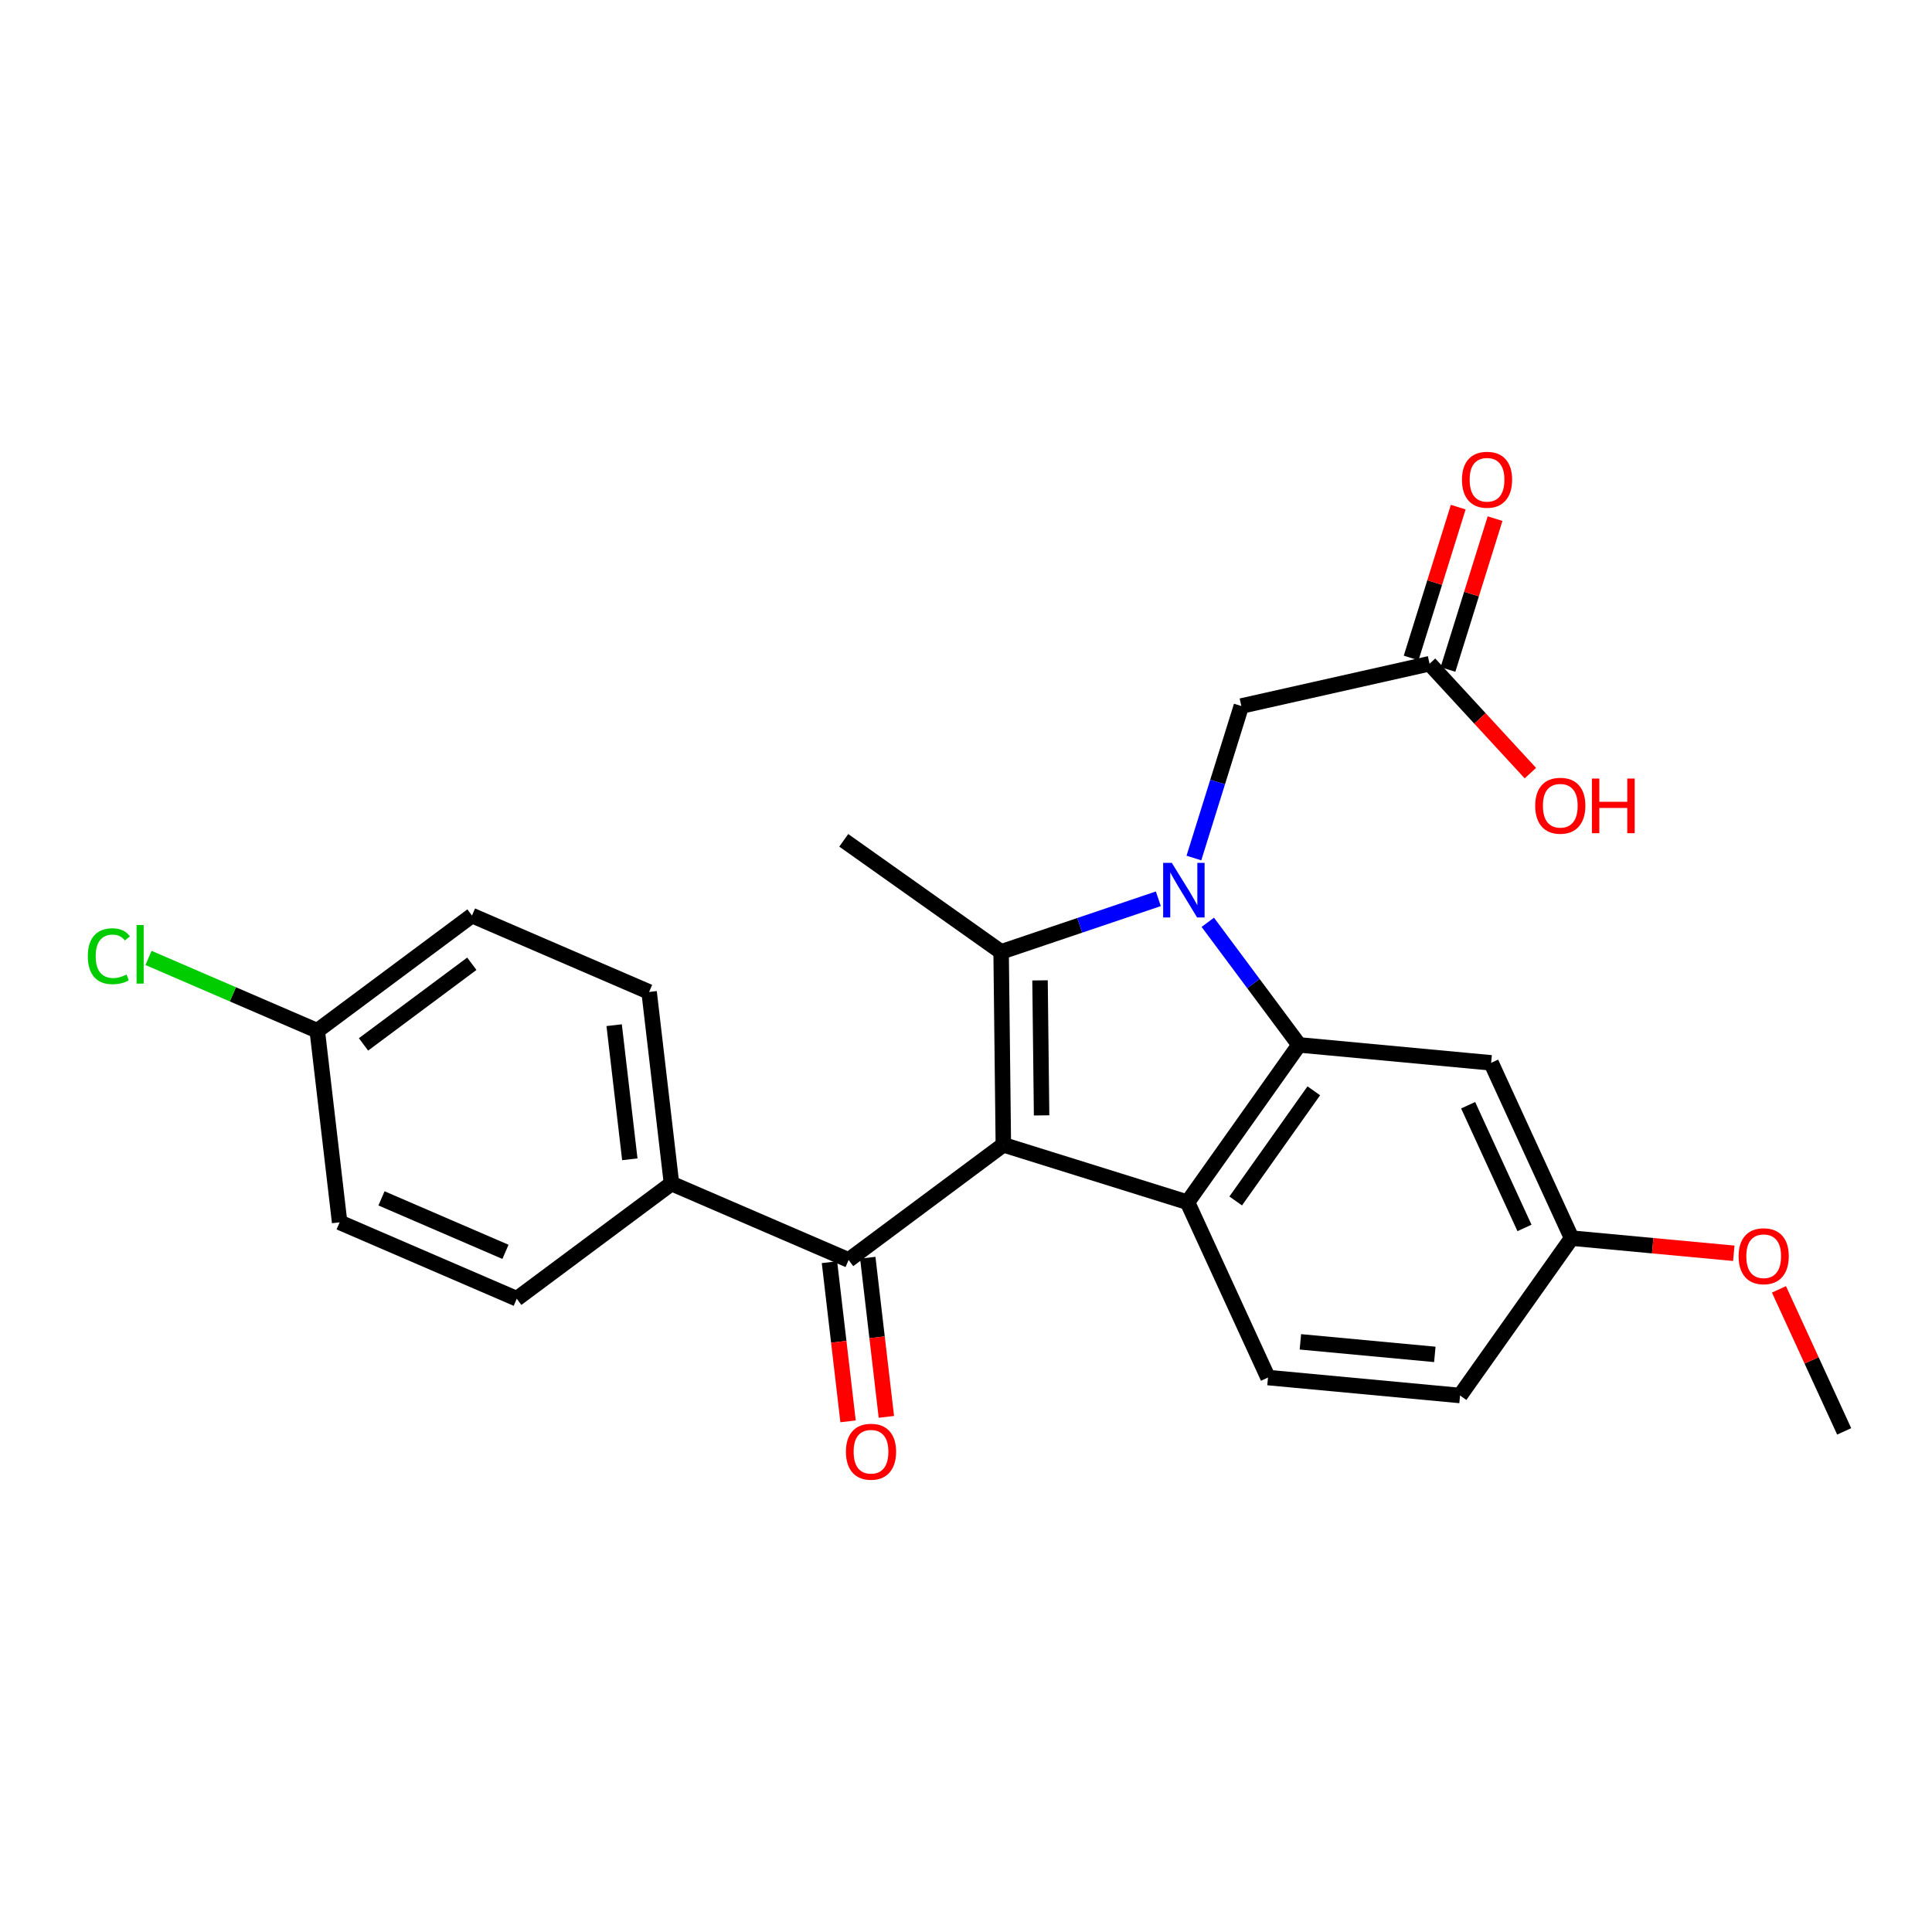 <?xml version='1.0' encoding='iso-8859-1'?>
<svg version='1.1' baseProfile='full'
              xmlns='http://www.w3.org/2000/svg'
                      xmlns:rdkit='http://www.rdkit.org/xml'
                      xmlns:xlink='http://www.w3.org/1999/xlink'
                  xml:space='preserve'
width='250px' height='250px' viewBox='0 0 250 250'>
<!-- END OF HEADER -->
<rect style='opacity:1.0;fill:#FFFFFF;stroke:none' width='250' height='250' x='0' y='0'> </rect>
<path class='bond-0 atom-0 atom-10' d='M 109.181,108.738 L 129.544,123.174' style='fill:none;fill-rule:evenodd;stroke:#000000;stroke-width:2.0px;stroke-linecap:butt;stroke-linejoin:miter;stroke-opacity:1' />
<path class='bond-1 atom-1 atom-24' d='M 238.636,185.219 L 234.417,176.031' style='fill:none;fill-rule:evenodd;stroke:#000000;stroke-width:2.0px;stroke-linecap:butt;stroke-linejoin:miter;stroke-opacity:1' />
<path class='bond-1 atom-1 atom-24' d='M 234.417,176.031 L 230.198,166.843' style='fill:none;fill-rule:evenodd;stroke:#FF0000;stroke-width:2.0px;stroke-linecap:butt;stroke-linejoin:miter;stroke-opacity:1' />
<path class='bond-2 atom-2 atom-4' d='M 66.869,168.056 L 43.949,158.169' style='fill:none;fill-rule:evenodd;stroke:#000000;stroke-width:2.0px;stroke-linecap:butt;stroke-linejoin:miter;stroke-opacity:1' />
<path class='bond-2 atom-2 atom-4' d='M 65.408,161.989 L 49.365,155.068' style='fill:none;fill-rule:evenodd;stroke:#000000;stroke-width:2.0px;stroke-linecap:butt;stroke-linejoin:miter;stroke-opacity:1' />
<path class='bond-3 atom-2 atom-11' d='M 66.869,168.056 L 86.891,153.151' style='fill:none;fill-rule:evenodd;stroke:#000000;stroke-width:2.0px;stroke-linecap:butt;stroke-linejoin:miter;stroke-opacity:1' />
<path class='bond-4 atom-3 atom-5' d='M 83.995,128.359 L 61.075,118.471' style='fill:none;fill-rule:evenodd;stroke:#000000;stroke-width:2.0px;stroke-linecap:butt;stroke-linejoin:miter;stroke-opacity:1' />
<path class='bond-5 atom-3 atom-11' d='M 83.995,128.359 L 86.891,153.151' style='fill:none;fill-rule:evenodd;stroke:#000000;stroke-width:2.0px;stroke-linecap:butt;stroke-linejoin:miter;stroke-opacity:1' />
<path class='bond-5 atom-3 atom-11' d='M 79.471,132.657 L 81.498,150.012' style='fill:none;fill-rule:evenodd;stroke:#000000;stroke-width:2.0px;stroke-linecap:butt;stroke-linejoin:miter;stroke-opacity:1' />
<path class='bond-6 atom-4 atom-12' d='M 43.949,158.169 L 41.053,133.376' style='fill:none;fill-rule:evenodd;stroke:#000000;stroke-width:2.0px;stroke-linecap:butt;stroke-linejoin:miter;stroke-opacity:1' />
<path class='bond-7 atom-5 atom-12' d='M 61.075,118.471 L 41.053,133.376' style='fill:none;fill-rule:evenodd;stroke:#000000;stroke-width:2.0px;stroke-linecap:butt;stroke-linejoin:miter;stroke-opacity:1' />
<path class='bond-7 atom-5 atom-12' d='M 61.053,124.711 L 47.037,135.145' style='fill:none;fill-rule:evenodd;stroke:#000000;stroke-width:2.0px;stroke-linecap:butt;stroke-linejoin:miter;stroke-opacity:1' />
<path class='bond-8 atom-6 atom-7' d='M 188.93,180.577 L 164.077,178.255' style='fill:none;fill-rule:evenodd;stroke:#000000;stroke-width:2.0px;stroke-linecap:butt;stroke-linejoin:miter;stroke-opacity:1' />
<path class='bond-8 atom-6 atom-7' d='M 185.666,175.258 L 168.269,173.633' style='fill:none;fill-rule:evenodd;stroke:#000000;stroke-width:2.0px;stroke-linecap:butt;stroke-linejoin:miter;stroke-opacity:1' />
<path class='bond-9 atom-6 atom-13' d='M 188.93,180.577 L 203.367,160.214' style='fill:none;fill-rule:evenodd;stroke:#000000;stroke-width:2.0px;stroke-linecap:butt;stroke-linejoin:miter;stroke-opacity:1' />
<path class='bond-10 atom-7 atom-14' d='M 164.077,178.255 L 153.661,155.571' style='fill:none;fill-rule:evenodd;stroke:#000000;stroke-width:2.0px;stroke-linecap:butt;stroke-linejoin:miter;stroke-opacity:1' />
<path class='bond-11 atom-8 atom-13' d='M 192.951,137.53 L 203.367,160.214' style='fill:none;fill-rule:evenodd;stroke:#000000;stroke-width:2.0px;stroke-linecap:butt;stroke-linejoin:miter;stroke-opacity:1' />
<path class='bond-11 atom-8 atom-13' d='M 189.976,143.016 L 197.268,158.894' style='fill:none;fill-rule:evenodd;stroke:#000000;stroke-width:2.0px;stroke-linecap:butt;stroke-linejoin:miter;stroke-opacity:1' />
<path class='bond-12 atom-8 atom-15' d='M 192.951,137.53 L 168.097,135.209' style='fill:none;fill-rule:evenodd;stroke:#000000;stroke-width:2.0px;stroke-linecap:butt;stroke-linejoin:miter;stroke-opacity:1' />
<path class='bond-13 atom-9 atom-16' d='M 160.63,91.359 L 184.984,85.886' style='fill:none;fill-rule:evenodd;stroke:#000000;stroke-width:2.0px;stroke-linecap:butt;stroke-linejoin:miter;stroke-opacity:1' />
<path class='bond-14 atom-9 atom-20' d='M 160.63,91.359 L 157.56,101.193' style='fill:none;fill-rule:evenodd;stroke:#000000;stroke-width:2.0px;stroke-linecap:butt;stroke-linejoin:miter;stroke-opacity:1' />
<path class='bond-14 atom-9 atom-20' d='M 157.56,101.193 L 154.491,111.028' style='fill:none;fill-rule:evenodd;stroke:#0000FF;stroke-width:2.0px;stroke-linecap:butt;stroke-linejoin:miter;stroke-opacity:1' />
<path class='bond-15 atom-10 atom-17' d='M 129.544,123.174 L 129.833,148.134' style='fill:none;fill-rule:evenodd;stroke:#000000;stroke-width:2.0px;stroke-linecap:butt;stroke-linejoin:miter;stroke-opacity:1' />
<path class='bond-15 atom-10 atom-17' d='M 134.579,126.86 L 134.782,144.332' style='fill:none;fill-rule:evenodd;stroke:#000000;stroke-width:2.0px;stroke-linecap:butt;stroke-linejoin:miter;stroke-opacity:1' />
<path class='bond-16 atom-10 atom-20' d='M 129.544,123.174 L 139.716,119.738' style='fill:none;fill-rule:evenodd;stroke:#000000;stroke-width:2.0px;stroke-linecap:butt;stroke-linejoin:miter;stroke-opacity:1' />
<path class='bond-16 atom-10 atom-20' d='M 139.716,119.738 L 149.888,116.302' style='fill:none;fill-rule:evenodd;stroke:#0000FF;stroke-width:2.0px;stroke-linecap:butt;stroke-linejoin:miter;stroke-opacity:1' />
<path class='bond-17 atom-11 atom-18' d='M 86.891,153.151 L 109.811,163.039' style='fill:none;fill-rule:evenodd;stroke:#000000;stroke-width:2.0px;stroke-linecap:butt;stroke-linejoin:miter;stroke-opacity:1' />
<path class='bond-18 atom-12 atom-19' d='M 41.053,133.376 L 30.134,128.666' style='fill:none;fill-rule:evenodd;stroke:#000000;stroke-width:2.0px;stroke-linecap:butt;stroke-linejoin:miter;stroke-opacity:1' />
<path class='bond-18 atom-12 atom-19' d='M 30.134,128.666 L 19.216,123.956' style='fill:none;fill-rule:evenodd;stroke:#00CC00;stroke-width:2.0px;stroke-linecap:butt;stroke-linejoin:miter;stroke-opacity:1' />
<path class='bond-19 atom-13 atom-24' d='M 203.367,160.214 L 213.859,161.194' style='fill:none;fill-rule:evenodd;stroke:#000000;stroke-width:2.0px;stroke-linecap:butt;stroke-linejoin:miter;stroke-opacity:1' />
<path class='bond-19 atom-13 atom-24' d='M 213.859,161.194 L 224.351,162.174' style='fill:none;fill-rule:evenodd;stroke:#FF0000;stroke-width:2.0px;stroke-linecap:butt;stroke-linejoin:miter;stroke-opacity:1' />
<path class='bond-20 atom-14 atom-15' d='M 153.661,155.571 L 168.097,135.209' style='fill:none;fill-rule:evenodd;stroke:#000000;stroke-width:2.0px;stroke-linecap:butt;stroke-linejoin:miter;stroke-opacity:1' />
<path class='bond-20 atom-14 atom-15' d='M 159.899,155.404 L 170.005,141.15' style='fill:none;fill-rule:evenodd;stroke:#000000;stroke-width:2.0px;stroke-linecap:butt;stroke-linejoin:miter;stroke-opacity:1' />
<path class='bond-21 atom-14 atom-17' d='M 153.661,155.571 L 129.833,148.134' style='fill:none;fill-rule:evenodd;stroke:#000000;stroke-width:2.0px;stroke-linecap:butt;stroke-linejoin:miter;stroke-opacity:1' />
<path class='bond-22 atom-15 atom-20' d='M 168.097,135.209 L 162.193,127.277' style='fill:none;fill-rule:evenodd;stroke:#000000;stroke-width:2.0px;stroke-linecap:butt;stroke-linejoin:miter;stroke-opacity:1' />
<path class='bond-22 atom-15 atom-20' d='M 162.193,127.277 L 156.288,119.345' style='fill:none;fill-rule:evenodd;stroke:#0000FF;stroke-width:2.0px;stroke-linecap:butt;stroke-linejoin:miter;stroke-opacity:1' />
<path class='bond-23 atom-16 atom-21' d='M 187.367,86.63 L 190.413,76.87' style='fill:none;fill-rule:evenodd;stroke:#000000;stroke-width:2.0px;stroke-linecap:butt;stroke-linejoin:miter;stroke-opacity:1' />
<path class='bond-23 atom-16 atom-21' d='M 190.413,76.87 L 193.46,67.111' style='fill:none;fill-rule:evenodd;stroke:#FF0000;stroke-width:2.0px;stroke-linecap:butt;stroke-linejoin:miter;stroke-opacity:1' />
<path class='bond-23 atom-16 atom-21' d='M 182.601,85.142 L 185.648,75.383' style='fill:none;fill-rule:evenodd;stroke:#000000;stroke-width:2.0px;stroke-linecap:butt;stroke-linejoin:miter;stroke-opacity:1' />
<path class='bond-23 atom-16 atom-21' d='M 185.648,75.383 L 188.694,65.623' style='fill:none;fill-rule:evenodd;stroke:#FF0000;stroke-width:2.0px;stroke-linecap:butt;stroke-linejoin:miter;stroke-opacity:1' />
<path class='bond-24 atom-16 atom-22' d='M 184.984,85.886 L 191.508,92.965' style='fill:none;fill-rule:evenodd;stroke:#000000;stroke-width:2.0px;stroke-linecap:butt;stroke-linejoin:miter;stroke-opacity:1' />
<path class='bond-24 atom-16 atom-22' d='M 191.508,92.965 L 198.031,100.043' style='fill:none;fill-rule:evenodd;stroke:#FF0000;stroke-width:2.0px;stroke-linecap:butt;stroke-linejoin:miter;stroke-opacity:1' />
<path class='bond-25 atom-17 atom-18' d='M 129.833,148.134 L 109.811,163.039' style='fill:none;fill-rule:evenodd;stroke:#000000;stroke-width:2.0px;stroke-linecap:butt;stroke-linejoin:miter;stroke-opacity:1' />
<path class='bond-26 atom-18 atom-23' d='M 107.332,163.329 L 108.535,173.626' style='fill:none;fill-rule:evenodd;stroke:#000000;stroke-width:2.0px;stroke-linecap:butt;stroke-linejoin:miter;stroke-opacity:1' />
<path class='bond-26 atom-18 atom-23' d='M 108.535,173.626 L 109.738,183.923' style='fill:none;fill-rule:evenodd;stroke:#FF0000;stroke-width:2.0px;stroke-linecap:butt;stroke-linejoin:miter;stroke-opacity:1' />
<path class='bond-26 atom-18 atom-23' d='M 112.29,162.749 L 113.493,173.046' style='fill:none;fill-rule:evenodd;stroke:#000000;stroke-width:2.0px;stroke-linecap:butt;stroke-linejoin:miter;stroke-opacity:1' />
<path class='bond-26 atom-18 atom-23' d='M 113.493,173.046 L 114.696,183.343' style='fill:none;fill-rule:evenodd;stroke:#FF0000;stroke-width:2.0px;stroke-linecap:butt;stroke-linejoin:miter;stroke-opacity:1' />
<path  class='atom-19' d='M 11.364 123.733
Q 11.364 121.976, 12.182 121.057
Q 13.011 120.129, 14.579 120.129
Q 16.036 120.129, 16.815 121.157
L 16.156 121.696
Q 15.587 120.948, 14.579 120.948
Q 13.51 120.948, 12.941 121.666
Q 12.382 122.375, 12.382 123.733
Q 12.382 125.131, 12.961 125.85
Q 13.55 126.569, 14.688 126.569
Q 15.467 126.569, 16.376 126.1
L 16.655 126.848
Q 16.286 127.088, 15.727 127.228
Q 15.168 127.368, 14.549 127.368
Q 13.011 127.368, 12.182 126.429
Q 11.364 125.491, 11.364 123.733
' fill='#00CC00'/>
<path  class='atom-19' d='M 17.674 119.7
L 18.592 119.7
L 18.592 127.278
L 17.674 127.278
L 17.674 119.7
' fill='#00CC00'/>
<path  class='atom-20' d='M 151.63 111.652
L 153.946 115.396
Q 154.176 115.765, 154.545 116.434
Q 154.915 117.103, 154.935 117.143
L 154.935 111.652
L 155.873 111.652
L 155.873 118.721
L 154.905 118.721
L 152.419 114.627
Q 152.129 114.148, 151.82 113.599
Q 151.52 113.049, 151.43 112.88
L 151.43 118.721
L 150.512 118.721
L 150.512 111.652
L 151.63 111.652
' fill='#0000FF'/>
<path  class='atom-21' d='M 189.177 62.079
Q 189.177 60.381, 190.015 59.433
Q 190.854 58.484, 192.422 58.484
Q 193.989 58.484, 194.828 59.433
Q 195.667 60.381, 195.667 62.079
Q 195.667 63.796, 194.818 64.775
Q 193.969 65.743, 192.422 65.743
Q 190.864 65.743, 190.015 64.775
Q 189.177 63.806, 189.177 62.079
M 192.422 64.944
Q 193.5 64.944, 194.079 64.225
Q 194.668 63.496, 194.668 62.079
Q 194.668 60.691, 194.079 59.992
Q 193.5 59.283, 192.422 59.283
Q 191.343 59.283, 190.754 59.982
Q 190.175 60.681, 190.175 62.079
Q 190.175 63.507, 190.754 64.225
Q 191.343 64.944, 192.422 64.944
' fill='#FF0000'/>
<path  class='atom-22' d='M 198.655 104.261
Q 198.655 102.564, 199.494 101.615
Q 200.333 100.667, 201.9 100.667
Q 203.468 100.667, 204.307 101.615
Q 205.145 102.564, 205.145 104.261
Q 205.145 105.978, 204.297 106.957
Q 203.448 107.925, 201.9 107.925
Q 200.343 107.925, 199.494 106.957
Q 198.655 105.988, 198.655 104.261
M 201.9 107.127
Q 202.979 107.127, 203.558 106.408
Q 204.147 105.679, 204.147 104.261
Q 204.147 102.873, 203.558 102.174
Q 202.979 101.465, 201.9 101.465
Q 200.822 101.465, 200.233 102.164
Q 199.654 102.863, 199.654 104.261
Q 199.654 105.689, 200.233 106.408
Q 200.822 107.127, 201.9 107.127
' fill='#FF0000'/>
<path  class='atom-22' d='M 205.994 100.746
L 206.952 100.746
L 206.952 103.752
L 210.567 103.752
L 210.567 100.746
L 211.525 100.746
L 211.525 107.816
L 210.567 107.816
L 210.567 104.551
L 206.952 104.551
L 206.952 107.816
L 205.994 107.816
L 205.994 100.746
' fill='#FF0000'/>
<path  class='atom-23' d='M 109.463 187.851
Q 109.463 186.154, 110.301 185.205
Q 111.14 184.257, 112.708 184.257
Q 114.275 184.257, 115.114 185.205
Q 115.953 186.154, 115.953 187.851
Q 115.953 189.569, 115.104 190.547
Q 114.255 191.516, 112.708 191.516
Q 111.15 191.516, 110.301 190.547
Q 109.463 189.579, 109.463 187.851
M 112.708 190.717
Q 113.786 190.717, 114.365 189.998
Q 114.954 189.269, 114.954 187.851
Q 114.954 186.464, 114.365 185.765
Q 113.786 185.056, 112.708 185.056
Q 111.629 185.056, 111.04 185.755
Q 110.461 186.454, 110.461 187.851
Q 110.461 189.279, 111.04 189.998
Q 111.629 190.717, 112.708 190.717
' fill='#FF0000'/>
<path  class='atom-24' d='M 224.975 162.555
Q 224.975 160.857, 225.814 159.909
Q 226.652 158.96, 228.22 158.96
Q 229.788 158.96, 230.626 159.909
Q 231.465 160.857, 231.465 162.555
Q 231.465 164.272, 230.616 165.251
Q 229.768 166.219, 228.22 166.219
Q 226.662 166.219, 225.814 165.251
Q 224.975 164.282, 224.975 162.555
M 228.22 165.42
Q 229.298 165.42, 229.877 164.701
Q 230.466 163.973, 230.466 162.555
Q 230.466 161.167, 229.877 160.468
Q 229.298 159.759, 228.22 159.759
Q 227.142 159.759, 226.553 160.458
Q 225.973 161.157, 225.973 162.555
Q 225.973 163.983, 226.553 164.701
Q 227.142 165.42, 228.22 165.42
' fill='#FF0000'/>
</svg>
